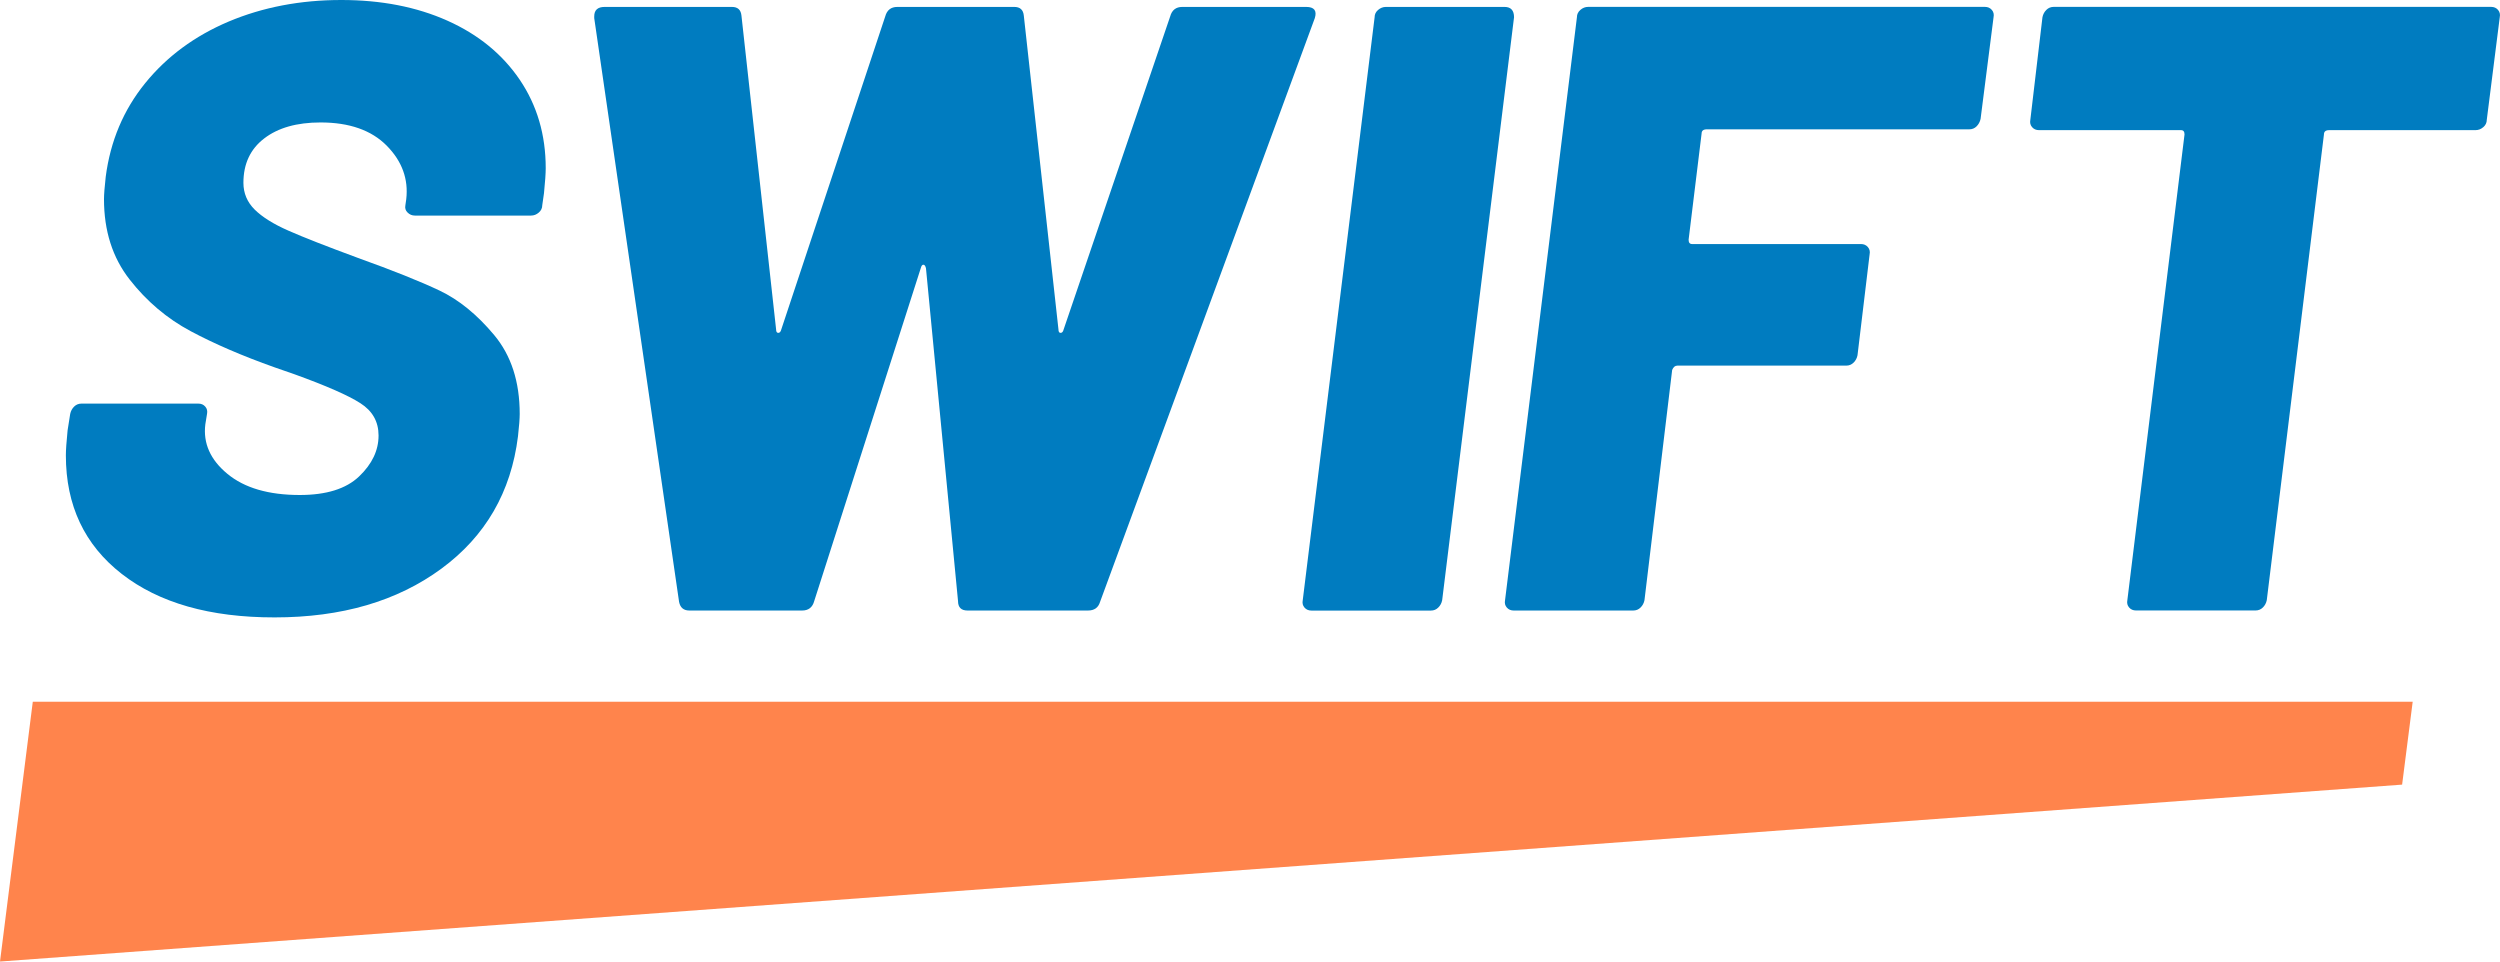 <?xml version="1.0" encoding="utf-8"?>
<!-- Generator: Adobe Illustrator 26.3.1, SVG Export Plug-In . SVG Version: 6.00 Build 0)  -->
<svg version="1.1" id="Layer_1" xmlns="http://www.w3.org/2000/svg" xmlns:xlink="http://www.w3.org/1999/xlink" x="0px" y="0px"
	 viewBox="0 0 52 20" style="enable-background:new 0 0 52 20;" xml:space="preserve">
<style type="text/css">
	.st0{fill:#007CC0;}
	.st1{fill-rule:evenodd;clip-rule:evenodd;fill:#FF844C;}
</style>
<g>
	<g>
		<path class="st0" d="M2.532,11.937C1.757,11.334,1.37,10.511,1.37,9.471c0-0.107,0.012-0.281,0.036-0.52L1.46,8.61
			c0.012-0.059,0.039-0.11,0.081-0.152c0.042-0.042,0.093-0.063,0.153-0.063h2.432c0.06,0,0.108,0.021,0.144,0.063
			C4.306,8.499,4.318,8.55,4.306,8.61L4.271,8.825C4.222,9.22,4.376,9.564,4.73,9.856c0.354,0.293,0.856,0.44,1.505,0.44
			c0.552,0,0.964-0.128,1.234-0.386c0.27-0.257,0.405-0.541,0.405-0.852c0-0.287-0.126-0.511-0.379-0.672
			C7.243,8.224,6.787,8.024,6.126,7.785L5.712,7.641c-0.673-0.239-1.255-0.49-1.747-0.753c-0.492-0.263-0.916-0.622-1.27-1.076
			C2.34,5.357,2.163,4.801,2.163,4.143c0-0.096,0.012-0.251,0.036-0.466c0.096-0.741,0.369-1.39,0.82-1.946s1.03-0.983,1.738-1.283
			C5.466,0.15,6.246,0,7.099,0c0.829,0,1.565,0.143,2.207,0.43c0.642,0.287,1.144,0.697,1.505,1.229
			c0.36,0.532,0.54,1.145,0.54,1.839c0,0.108-0.012,0.281-0.036,0.52l-0.036,0.251c0,0.06-0.024,0.111-0.072,0.152
			c-0.048,0.042-0.102,0.063-0.162,0.063H8.631c-0.06,0-0.111-0.021-0.153-0.063C8.435,4.38,8.42,4.329,8.432,4.269L8.45,4.143
			c0.048-0.418-0.087-0.789-0.405-1.112C7.726,2.708,7.267,2.547,6.667,2.547c-0.493,0-0.883,0.111-1.171,0.332
			C5.207,3.1,5.063,3.408,5.063,3.803c0,0.215,0.078,0.401,0.234,0.556C5.454,4.514,5.688,4.661,6,4.798
			c0.312,0.138,0.793,0.326,1.441,0.565c0.732,0.263,1.3,0.49,1.702,0.681c0.402,0.191,0.781,0.5,1.135,0.924
			C10.633,7.393,10.81,7.94,10.81,8.61c0,0.096-0.012,0.251-0.036,0.466c-0.144,1.16-0.676,2.078-1.594,2.753
			c-0.919,0.676-2.075,1.013-3.468,1.013C4.367,12.843,3.307,12.541,2.532,11.937z"/>
		<path class="st0" d="M14.125,12.52L12.36,0.377V0.341c0-0.131,0.072-0.197,0.216-0.197h2.648c0.12,0,0.186,0.06,0.198,0.179
			l0.721,6.529c0,0.048,0.015,0.072,0.045,0.072c0.03,0,0.051-0.024,0.063-0.072l2.162-6.511c0.036-0.131,0.12-0.197,0.252-0.197
			h2.432c0.12,0,0.186,0.06,0.198,0.179l0.721,6.529c0,0.048,0.015,0.072,0.045,0.072c0.03,0,0.051-0.024,0.063-0.072l2.216-6.511
			c0.036-0.131,0.12-0.197,0.252-0.197h2.576c0.168,0,0.228,0.078,0.18,0.233L22.881,12.52c-0.036,0.12-0.12,0.179-0.252,0.179
			h-2.504c-0.132,0-0.198-0.066-0.198-0.197L19.26,5.578c-0.012-0.048-0.03-0.072-0.054-0.072c-0.024,0-0.042,0.024-0.054,0.072
			l-2.216,6.924c-0.036,0.132-0.12,0.197-0.252,0.197h-2.342C14.221,12.7,14.149,12.64,14.125,12.52z"/>
		<path class="st0" d="M27.133,12.637c-0.036-0.042-0.048-0.092-0.036-0.152l1.495-12.126c0-0.06,0.024-0.111,0.072-0.152
			s0.102-0.063,0.162-0.063h2.468c0.132,0,0.198,0.072,0.198,0.215l-1.495,12.126c-0.012,0.06-0.039,0.111-0.081,0.152
			c-0.042,0.042-0.093,0.063-0.153,0.063h-2.486C27.217,12.7,27.169,12.679,27.133,12.637z"/>
		<path class="st0" d="M41.113,2.628C41.071,2.67,41.02,2.69,40.96,2.69h-5.459c-0.072,0-0.108,0.03-0.108,0.09l-0.27,2.206
			c0,0.06,0.024,0.09,0.072,0.09h3.513c0.06,0,0.108,0.021,0.144,0.063c0.036,0.042,0.048,0.093,0.036,0.152L38.636,7.39
			c-0.012,0.06-0.039,0.111-0.081,0.152c-0.042,0.042-0.093,0.063-0.153,0.063h-3.513c-0.048,0-0.084,0.03-0.108,0.09l-0.576,4.789
			c-0.012,0.06-0.039,0.111-0.081,0.152c-0.042,0.042-0.093,0.063-0.153,0.063h-2.486c-0.06,0-0.108-0.021-0.144-0.063
			c-0.036-0.042-0.048-0.092-0.036-0.152l1.495-12.126c0-0.06,0.024-0.111,0.072-0.152c0.048-0.042,0.102-0.063,0.162-0.063h8.252
			c0.06,0,0.108,0.021,0.144,0.063c0.036,0.042,0.048,0.093,0.036,0.152l-0.27,2.116C41.182,2.535,41.155,2.586,41.113,2.628z"/>
		<path class="st0" d="M51.959,0.206c0.036,0.042,0.048,0.093,0.036,0.152l-0.27,2.134c0,0.06-0.024,0.111-0.072,0.152
			c-0.048,0.042-0.102,0.063-0.162,0.063h-3.045c-0.072,0-0.108,0.03-0.108,0.09l-1.189,9.686c-0.012,0.06-0.039,0.111-0.081,0.152
			c-0.042,0.042-0.093,0.063-0.153,0.063h-2.486c-0.06,0-0.108-0.021-0.144-0.063c-0.036-0.042-0.048-0.092-0.036-0.152l1.189-9.686
			c0-0.06-0.024-0.09-0.072-0.09h-2.955c-0.06,0-0.108-0.021-0.144-0.063c-0.036-0.042-0.048-0.092-0.036-0.152l0.252-2.134
			c0.012-0.06,0.039-0.111,0.081-0.152c0.042-0.042,0.093-0.063,0.153-0.063h9.098C51.875,0.143,51.923,0.164,51.959,0.206z"/>
	</g>
	<g id="Shape_470_copy_00000034091235917214136380000012828527542487082920_">
		<g>
			<polygon class="st1" points="0.682,14.596 0,20 49.964,16.32 50.184,14.596 			"/>
		</g>
	</g>
</g>
<g>
</g>
<g>
</g>
<g>
</g>
<g>
</g>
<g>
</g>
<g>
</g>
<g>
</g>
<g>
</g>
<g>
</g>
<g>
</g>
<g>
</g>
<g>
</g>
<g>
</g>
<g>
</g>
<g>
</g>
</svg>
